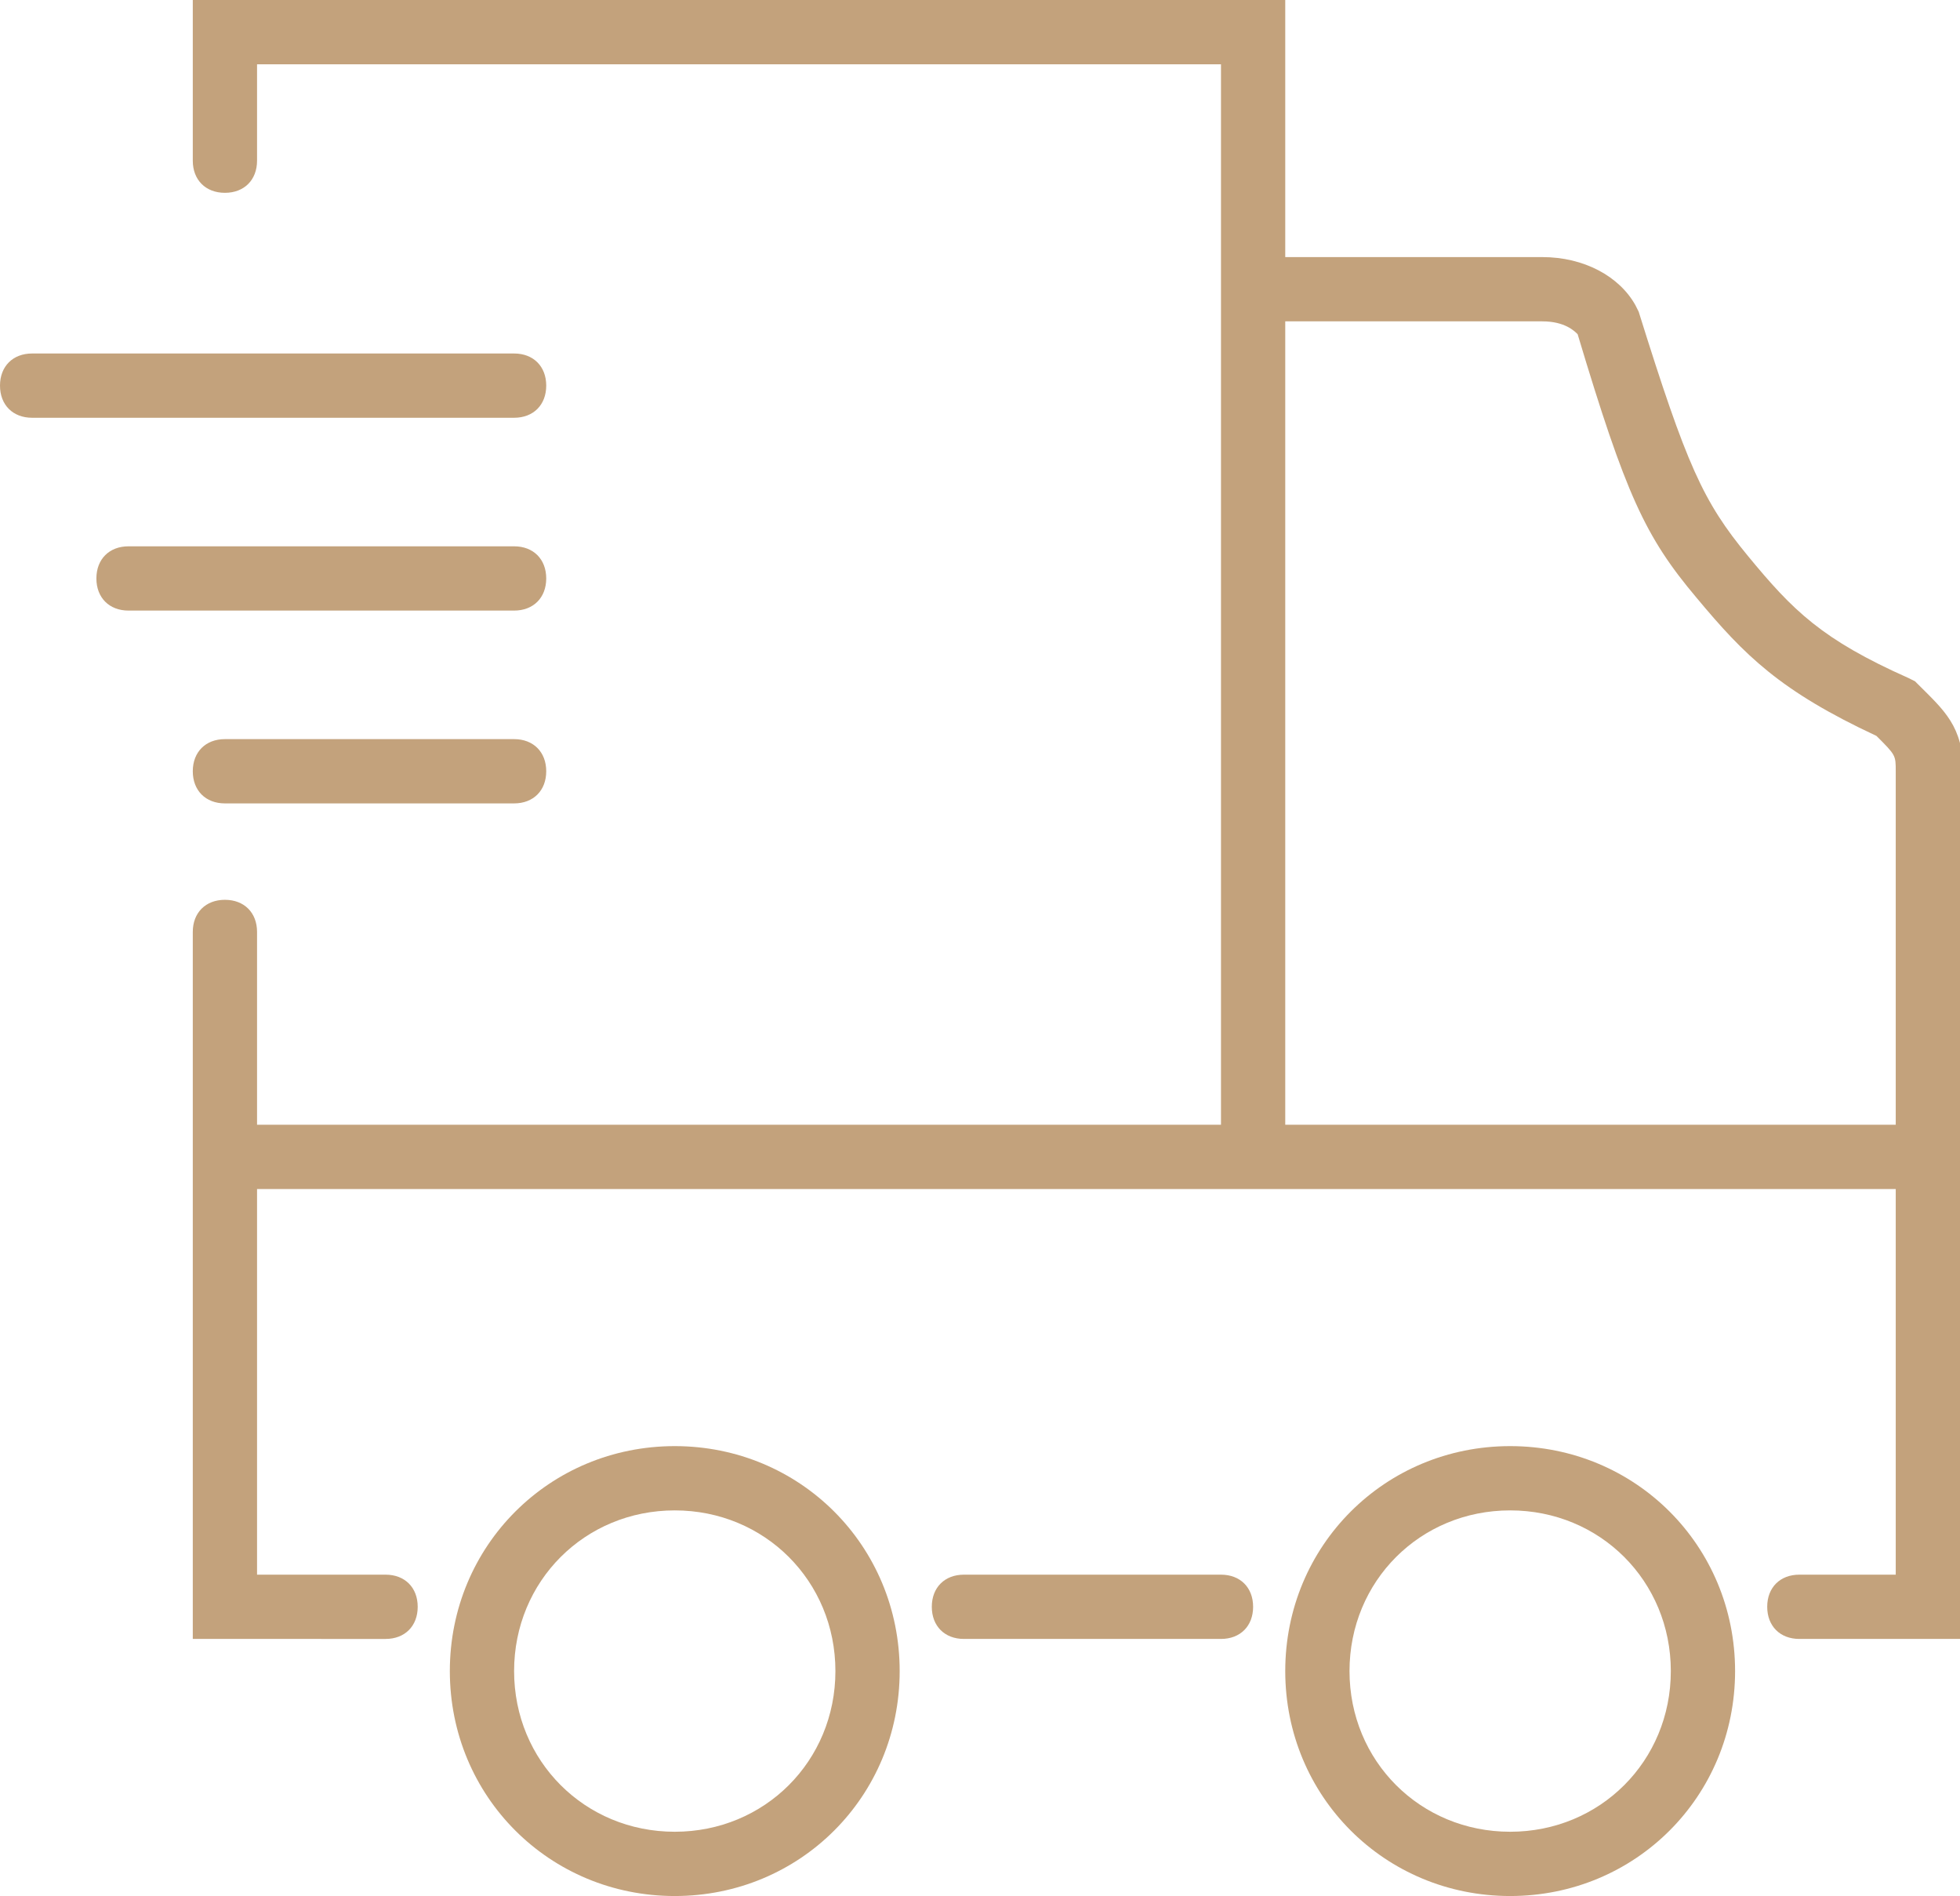 <svg xmlns="http://www.w3.org/2000/svg" viewBox="0 0 61 59" xml:space="preserve" fill="#c3a27c"><path d="M21 59c-3.9 0-7-3.1-7-7s3.1-7 7-7 7 3.1 7 7-3.1 7-7 7m0-12c-2.8 0-5 2.2-5 5s2.2 5 5 5 5-2.2 5-5-2.2-5-5-5m26 12c-3.9 0-7-3.1-7-7s3.1-7 7-7 7 3.1 7 7-3.1 7-7 7m0-12c-2.8 0-5 2.2-5 5s2.2 5 5 5 5-2.2 5-5-2.2-5-5-5"/><path d="M61 51h-5c-.6 0-1-.4-1-1s.4-1 1-1h3V37H8v12h4c.6 0 1 .4 1 1s-.4 1-1 1H6V29c0-.6.4-1 1-1s1 .4 1 1v6h30V2H8v3c0 .6-.4 1-1 1s-1-.4-1-1V0h34v8h8c1.3 0 2.4.6 2.9 1.5l.1.2c1.5 4.8 2 5.9 3.4 7.6s2.3 2.6 5 3.8l.2.1.1.1c.8.8 1.4 1.3 1.4 2.7v27zM40 35h19V24c0-.5 0-.5-.6-1.1-3-1.4-4.1-2.5-5.6-4.3-1.6-1.9-2.2-3.2-3.7-8.2-.1-.1-.4-.4-1.1-.4h-8zm-2 16h-8c-.6 0-1-.4-1-1s.4-1 1-1h8c.6 0 1 .4 1 1s-.4 1-1 1M16 25H7c-.6 0-1-.4-1-1s.4-1 1-1h9c.6 0 1 .4 1 1s-.4 1-1 1m0-6H4c-.6 0-1-.4-1-1s.4-1 1-1h12c.6 0 1 .4 1 1s-.4 1-1 1m0-6H1c-.6 0-1-.4-1-1s.4-1 1-1h15c.6 0 1 .4 1 1s-.4 1-1 1"/></svg>
